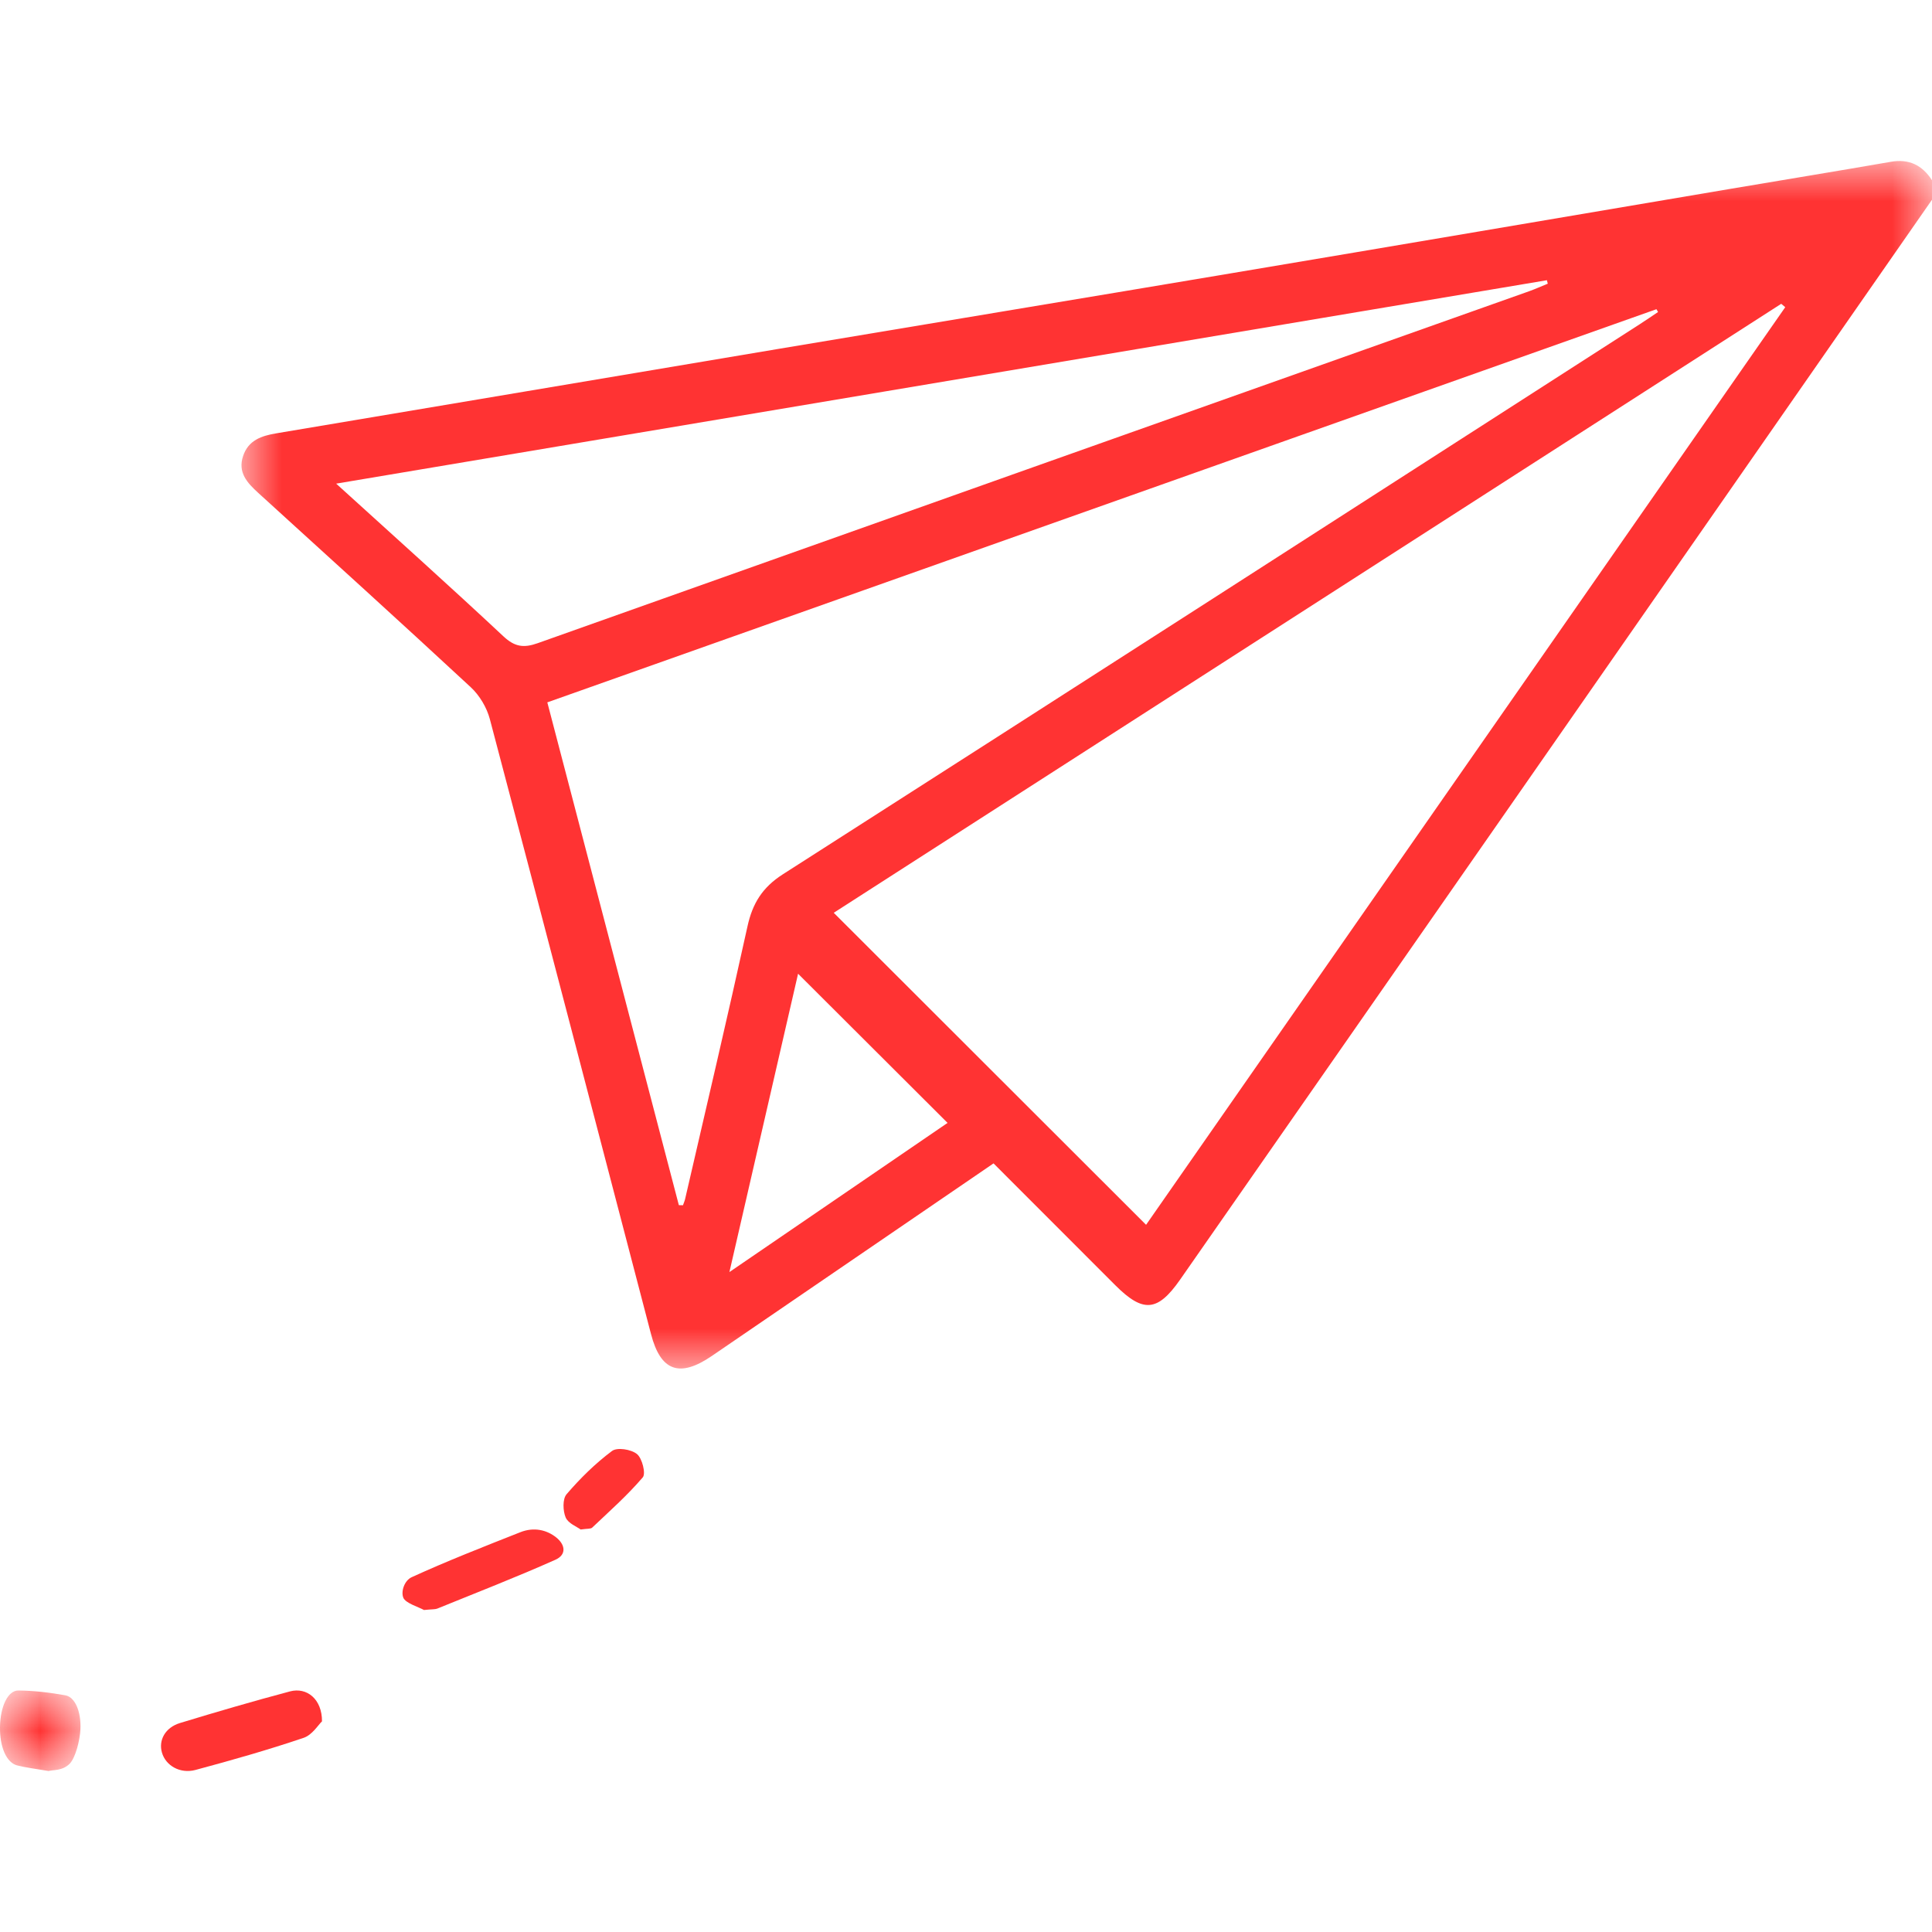 <svg xmlns="http://www.w3.org/2000/svg" xmlns:xlink="http://www.w3.org/1999/xlink" width="24px" height="24px" viewBox="0 0 24 24" version="1.1"><title>icon/balance copy</title><defs><polygon id="path-1" points="0 0 21 0 21 15 0 15"></polygon><polygon id="path-3" points="0 0 1 0 1 1 0 1"></polygon></defs><g id="DESKTOP" stroke="none" stroke-width="1" fill="none" fill-rule="evenodd"><g id="08-les-temoignages" transform="translate(-1168, -2174)"><g id="Group-13" transform="translate(1168, 2176)"><g id="Group-3" transform="translate(3, 0)"><mask id="mask-2" fill="white"><use xlink:href="#path-1"></use></mask><g id="Clip-2"></g><path d="M6.061,13.802 C7.014,13.15 7.906,12.54 8.771,11.949 C8.144,11.323 7.53,10.711 6.914,10.096 C6.638,11.295 6.358,12.51 6.061,13.802 L6.061,13.802 Z M1.176,4.008 C1.9,4.666 2.584,5.278 3.254,5.905 C3.395,6.037 3.507,6.051 3.679,5.99 C7.784,4.53 11.89,3.074 15.995,1.618 C16.074,1.59 16.15,1.555 16.227,1.524 C16.223,1.509 16.219,1.495 16.216,1.481 C11.221,2.32 6.226,3.159 1.176,4.008 L1.176,4.008 Z M5.433,12.971 C5.45,12.972 5.467,12.972 5.484,12.972 C5.494,12.944 5.506,12.917 5.512,12.889 C5.772,11.763 6.037,10.638 6.285,9.51 C6.347,9.225 6.469,9.025 6.723,8.862 C10.277,6.589 13.824,4.307 17.372,2.026 C17.448,1.977 17.522,1.926 17.597,1.876 L17.577,1.841 C12.987,3.468 8.396,5.095 3.799,6.725 C4.349,8.83 4.891,10.901 5.433,12.971 L5.433,12.971 Z M7.357,9.339 C8.662,10.642 9.947,11.926 11.237,13.215 C13.872,9.432 16.524,5.624 19.177,1.816 C19.16,1.802 19.143,1.788 19.127,1.774 C15.194,4.302 11.262,6.83 7.357,9.339 L7.357,9.339 Z M21,0.481 C19.295,2.932 17.59,5.383 15.883,7.834 C14.476,9.856 13.067,11.876 11.659,13.897 C11.38,14.296 11.2,14.311 10.854,13.965 C10.353,13.465 9.853,12.964 9.342,12.452 C8.553,12.991 7.776,13.522 7,14.053 C6.614,14.317 6.229,14.581 5.843,14.844 C5.442,15.118 5.207,15.034 5.087,14.572 C4.421,12.025 3.758,9.478 3.085,6.933 C3.047,6.789 2.957,6.638 2.848,6.537 C1.974,5.726 1.089,4.925 0.207,4.122 C0.071,3.998 -0.049,3.869 0.02,3.664 C0.086,3.468 0.248,3.414 0.432,3.383 C2.51,3.035 4.588,2.683 6.665,2.335 C8.537,2.021 10.41,1.712 12.281,1.397 C14.343,1.051 16.404,0.7 18.466,0.351 C19.14,0.237 19.814,0.127 20.488,0.01 C20.715,-0.03 20.879,0.052 21,0.239 L21,0.481 Z" id="Fill-1" fill="#FF3333" mask="url(#mask-2)"></path></g><path d="M4,19.383 C3.952,19.428 3.879,19.553 3.769,19.589 C3.329,19.738 2.879,19.866 2.428,19.987 C2.236,20.038 2.058,19.932 2.012,19.772 C1.967,19.618 2.052,19.46 2.236,19.404 C2.689,19.266 3.144,19.133 3.603,19.011 C3.812,18.956 4.001,19.107 4,19.383" id="Fill-4" fill="#FF3333"></path><path d="M5.267,18 C5.198,17.962 5.037,17.915 5.01,17.847 C4.979,17.77 5.023,17.635 5.113,17.593 C5.548,17.394 6.007,17.214 6.463,17.034 C6.634,16.966 6.794,17.006 6.91,17.099 C7.023,17.19 7.04,17.313 6.899,17.376 C6.422,17.589 5.923,17.783 5.431,17.983 C5.406,17.993 5.368,17.99 5.267,18" id="Fill-6" fill="#FF3333"></path><path d="M7.213,17 C7.168,16.966 7.059,16.925 7.027,16.851 C6.992,16.768 6.987,16.621 7.038,16.562 C7.207,16.365 7.395,16.18 7.602,16.025 C7.666,15.976 7.841,16.004 7.913,16.063 C7.977,16.115 8.025,16.305 7.985,16.352 C7.794,16.576 7.571,16.773 7.356,16.977 C7.338,16.994 7.297,16.988 7.213,17" id="Fill-8" fill="#FF3333"></path><g id="Group-12" transform="translate(0, 19)"><mask id="mask-4" fill="white"><use xlink:href="#path-3"></use></mask><g id="Clip-11"></g><path d="M0.603,1 C0.439,0.972 0.326,0.959 0.214,0.931 C0.08,0.897 -0.004,0.702 0,0.451 C0.004,0.203 0.096,-0.001 0.228,0 C0.423,0.002 0.619,0.025 0.813,0.06 C0.932,0.082 1.009,0.261 0.999,0.48 C0.992,0.634 0.933,0.84 0.867,0.908 C0.778,1 0.66,0.984 0.603,1" id="Fill-10" fill="#FF3333" mask="url(#mask-4)"></path></g></g></g></g></svg>